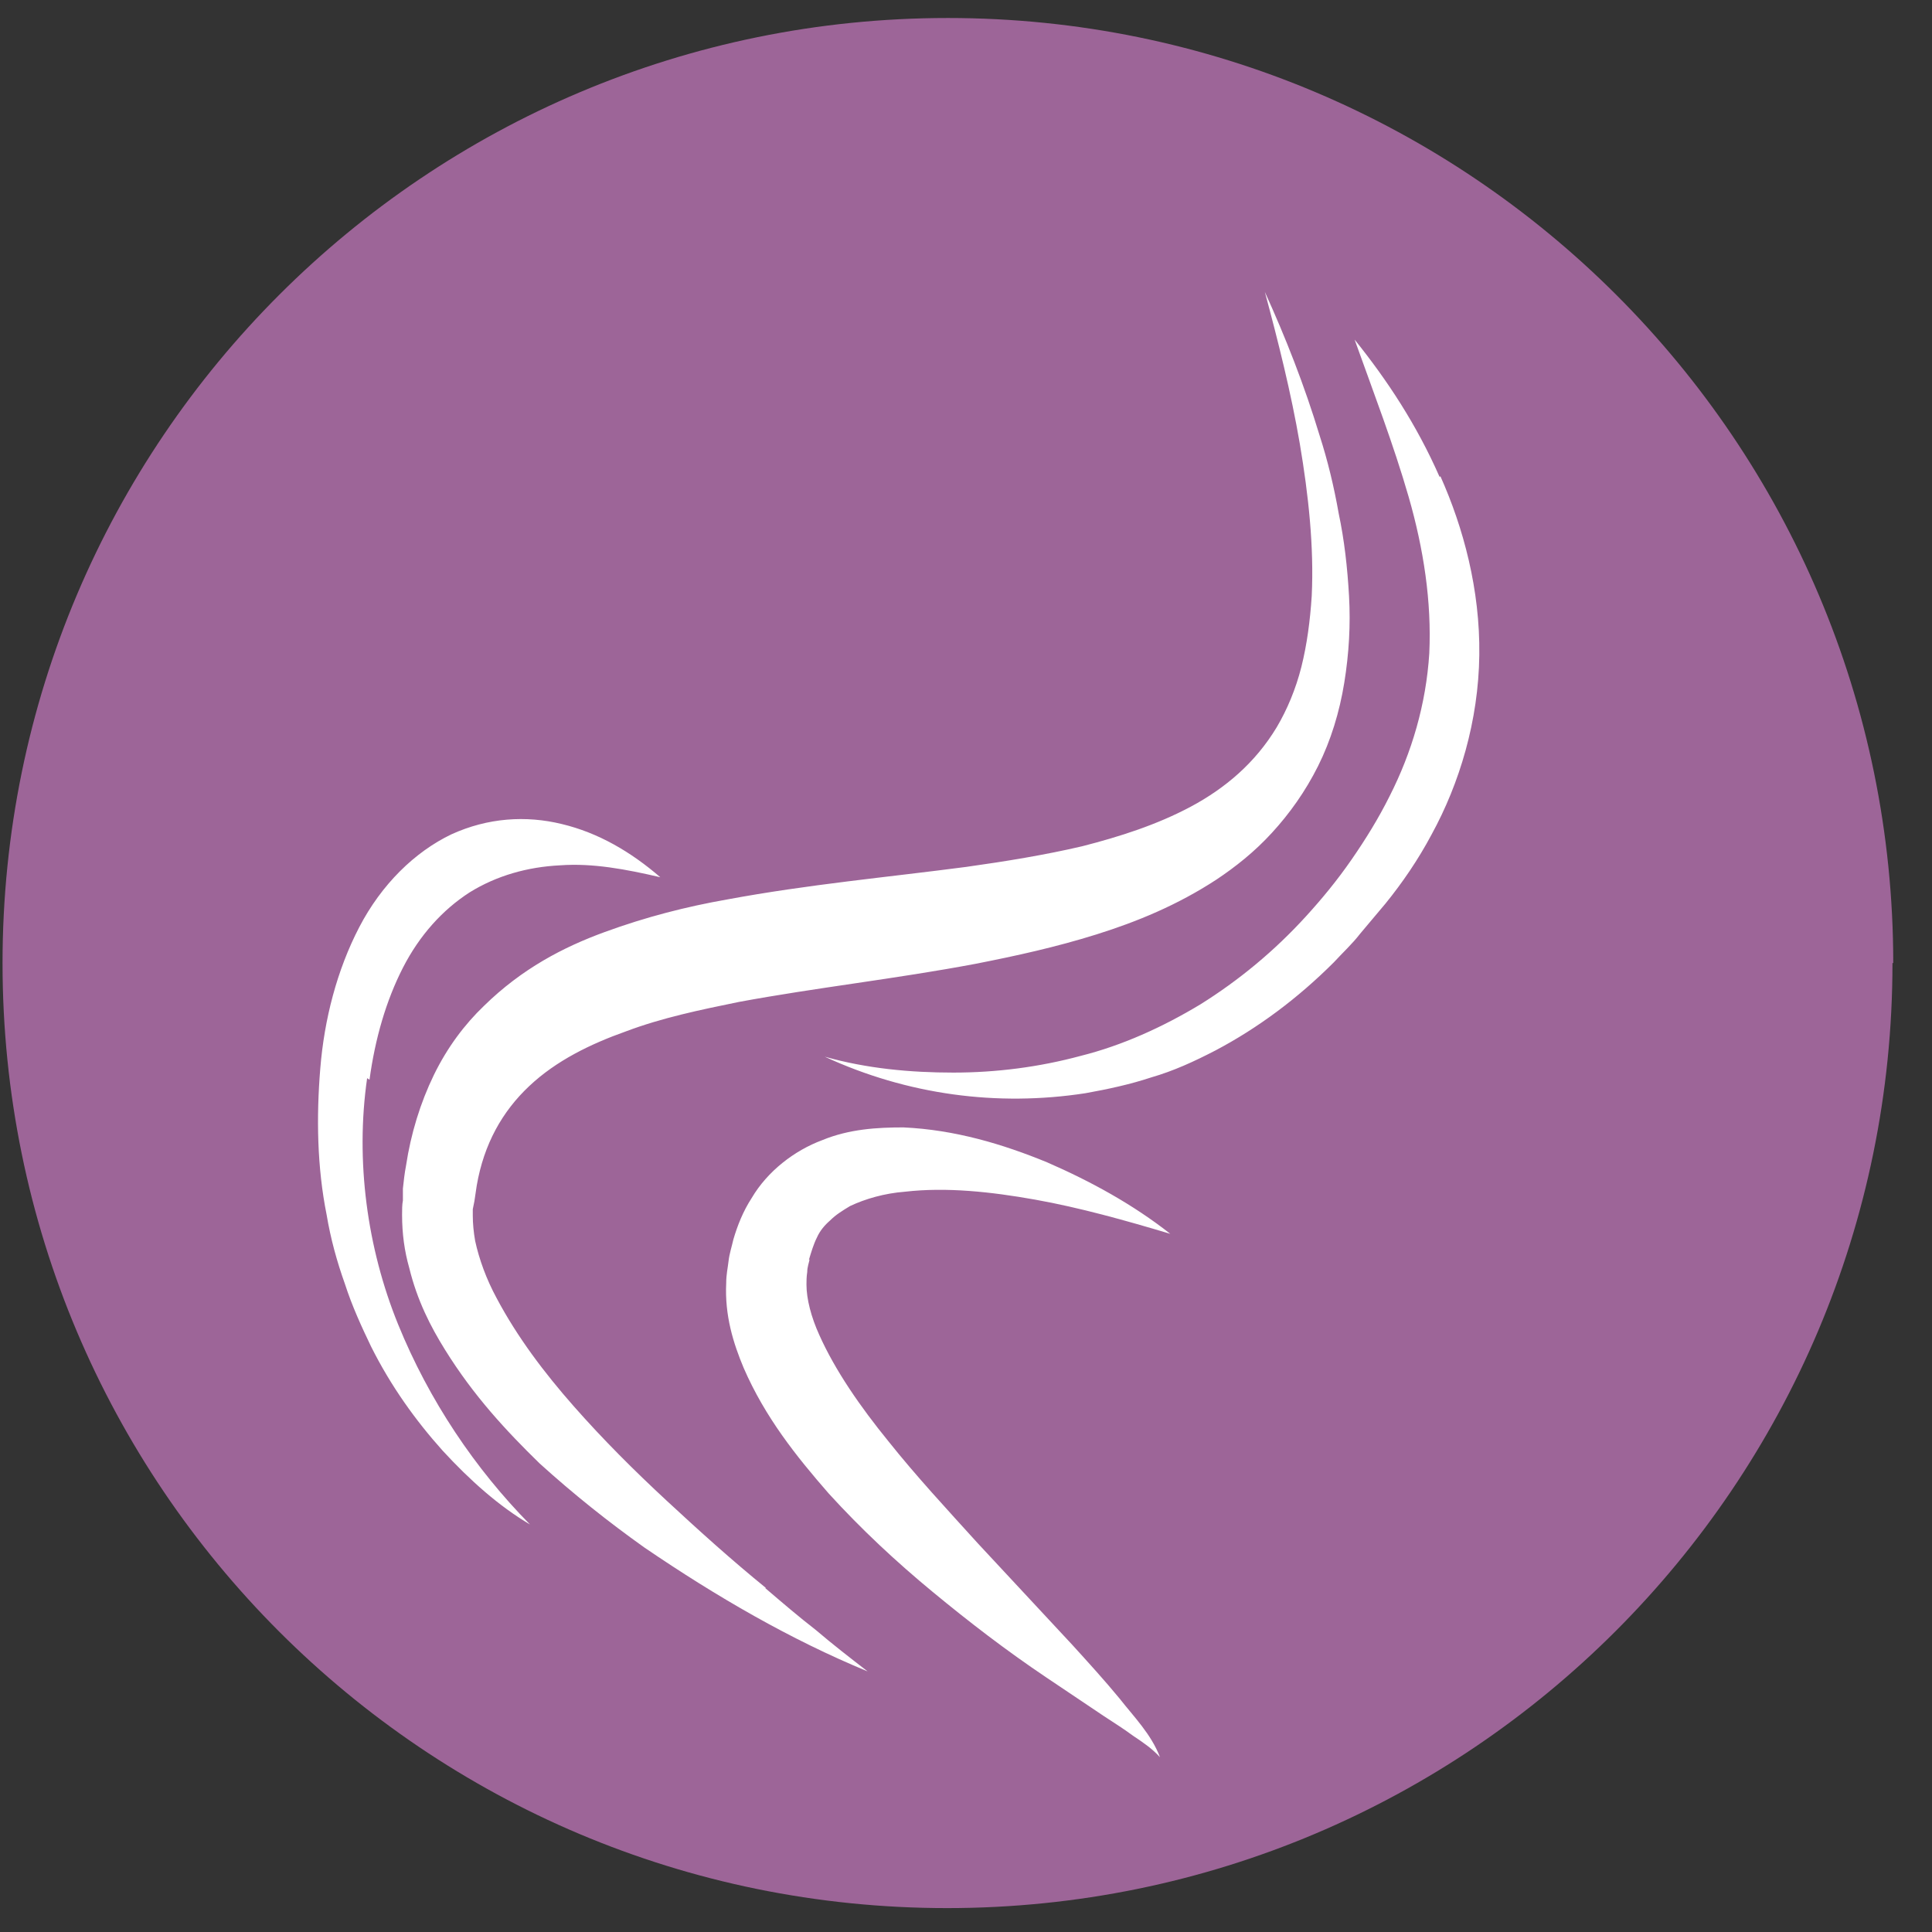 <svg width="35" height="35" viewBox="0 0 35 35" fill="none" xmlns="http://www.w3.org/2000/svg">
<rect x="0" y="0" width="35" height="35" fill="#333333" stroke="none"/>
<path d="M34.284 17.447C34.284 26.899 26.613 34.567 17.158 34.567C7.702 34.567 0.046 26.913 0.046 17.447C0.046 7.98 7.717 0.326 17.172 0.326C26.627 0.326 34.298 7.994 34.298 17.447" fill="#9D6598"/>
<path d="M6.694 19.561C6.795 18.813 6.997 18.122 7.299 17.532C7.601 16.942 8.018 16.482 8.508 16.166C8.997 15.863 9.558 15.705 10.148 15.676C10.738 15.633 11.343 15.748 11.962 15.892C11.429 15.432 10.839 15.086 10.177 14.928C9.529 14.77 8.839 14.813 8.177 15.115C7.515 15.432 6.91 16.022 6.507 16.799C6.104 17.575 5.874 18.467 5.802 19.359C5.73 20.237 5.744 21.143 5.917 22.006C5.989 22.438 6.104 22.855 6.248 23.258C6.378 23.661 6.55 24.035 6.723 24.395C7.083 25.114 7.529 25.733 8.018 26.279C8.508 26.812 9.04 27.287 9.601 27.617C8.608 26.61 7.774 25.373 7.212 23.992C6.651 22.611 6.435 21.028 6.651 19.532L6.694 19.561ZM13.876 28.768C13.257 28.265 12.667 27.733 12.077 27.186C11.487 26.639 10.925 26.078 10.393 25.474C9.86 24.869 9.371 24.222 8.997 23.517C8.81 23.172 8.68 22.812 8.608 22.481C8.58 22.323 8.565 22.165 8.565 22.021V21.906L8.594 21.762C8.608 21.661 8.623 21.561 8.637 21.474C8.767 20.726 9.098 20.136 9.587 19.676C10.076 19.215 10.695 18.913 11.343 18.683C11.99 18.439 12.681 18.295 13.386 18.151C14.782 17.892 16.222 17.734 17.675 17.46C18.409 17.316 19.129 17.158 19.863 16.928C20.597 16.698 21.331 16.396 22.036 15.935C22.381 15.705 22.727 15.432 23.043 15.086C23.36 14.741 23.648 14.338 23.878 13.878C24.108 13.418 24.267 12.9 24.353 12.367C24.439 11.835 24.468 11.317 24.439 10.799C24.41 10.281 24.353 9.778 24.252 9.303C24.166 8.814 24.051 8.339 23.907 7.893C23.633 6.987 23.288 6.109 22.914 5.289C23.158 6.195 23.389 7.116 23.547 8.037C23.705 8.972 23.806 9.907 23.763 10.799C23.734 11.245 23.677 11.677 23.576 12.08C23.475 12.482 23.317 12.857 23.13 13.173C22.741 13.82 22.194 14.281 21.575 14.612C20.956 14.943 20.28 15.158 19.604 15.331C18.927 15.489 18.222 15.604 17.502 15.705C16.078 15.892 14.639 16.022 13.171 16.295C12.437 16.424 11.703 16.611 10.954 16.885C10.206 17.158 9.457 17.547 8.767 18.223C8.421 18.554 8.105 18.971 7.86 19.474C7.615 19.978 7.443 20.539 7.356 21.114C7.328 21.258 7.313 21.402 7.299 21.532V21.748C7.284 21.82 7.284 21.92 7.284 22.006C7.284 22.352 7.328 22.668 7.414 22.97C7.558 23.56 7.802 24.035 8.062 24.452C8.58 25.287 9.17 25.92 9.774 26.51C10.393 27.071 11.026 27.574 11.674 28.035C12.983 28.927 14.322 29.703 15.718 30.279C15.401 30.034 15.085 29.79 14.782 29.531C14.466 29.286 14.164 29.027 13.861 28.768H13.876ZM14.653 22.827C14.696 22.683 14.739 22.539 14.797 22.424C14.854 22.294 14.941 22.194 15.041 22.107C15.142 22.006 15.257 21.935 15.401 21.848C15.675 21.719 16.02 21.618 16.394 21.589C17.143 21.503 17.949 21.589 18.755 21.733C19.56 21.877 20.381 22.107 21.201 22.352C20.525 21.82 19.762 21.402 18.97 21.057C18.165 20.726 17.301 20.467 16.366 20.424C15.891 20.424 15.387 20.453 14.898 20.654C14.394 20.841 13.905 21.215 13.617 21.704C13.458 21.949 13.358 22.208 13.286 22.453C13.257 22.582 13.214 22.712 13.199 22.841C13.185 22.97 13.156 23.085 13.156 23.244C13.127 23.834 13.286 24.337 13.473 24.783C13.861 25.675 14.423 26.38 15.013 27.056C15.603 27.704 16.236 28.294 16.898 28.84C17.56 29.387 18.236 29.905 18.942 30.38L19.992 31.085C20.165 31.2 20.352 31.315 20.525 31.444C20.697 31.559 20.87 31.674 21.014 31.833C20.856 31.416 20.539 31.099 20.28 30.768C20.007 30.437 19.719 30.121 19.431 29.804L17.718 27.963C17.157 27.344 16.596 26.74 16.092 26.107C15.588 25.488 15.128 24.826 14.84 24.179C14.696 23.862 14.61 23.532 14.61 23.273C14.61 23.215 14.61 23.129 14.624 23.042C14.624 22.956 14.653 22.884 14.667 22.812L14.653 22.827ZM26.08 8.641C25.663 7.692 25.13 6.886 24.54 6.152C24.885 7.116 25.245 8.051 25.519 9.001C25.792 9.95 25.936 10.9 25.893 11.835C25.835 12.756 25.576 13.633 25.173 14.425C24.972 14.828 24.741 15.202 24.482 15.576C24.223 15.95 23.95 16.281 23.662 16.597C23.086 17.23 22.439 17.762 21.748 18.194C21.057 18.611 20.323 18.942 19.575 19.129C18.826 19.331 18.049 19.431 17.272 19.431C16.495 19.431 15.704 19.359 14.941 19.143C16.438 19.834 18.064 20.05 19.661 19.805C20.064 19.733 20.467 19.647 20.856 19.518C21.259 19.402 21.633 19.23 22.021 19.029C22.784 18.626 23.504 18.093 24.166 17.431C24.324 17.259 24.497 17.101 24.641 16.914C24.799 16.727 24.943 16.554 25.101 16.367C25.404 15.993 25.691 15.576 25.936 15.115C26.44 14.194 26.785 13.058 26.799 11.864C26.814 10.684 26.512 9.562 26.094 8.627L26.08 8.641Z" fill="white"/>
</svg>

